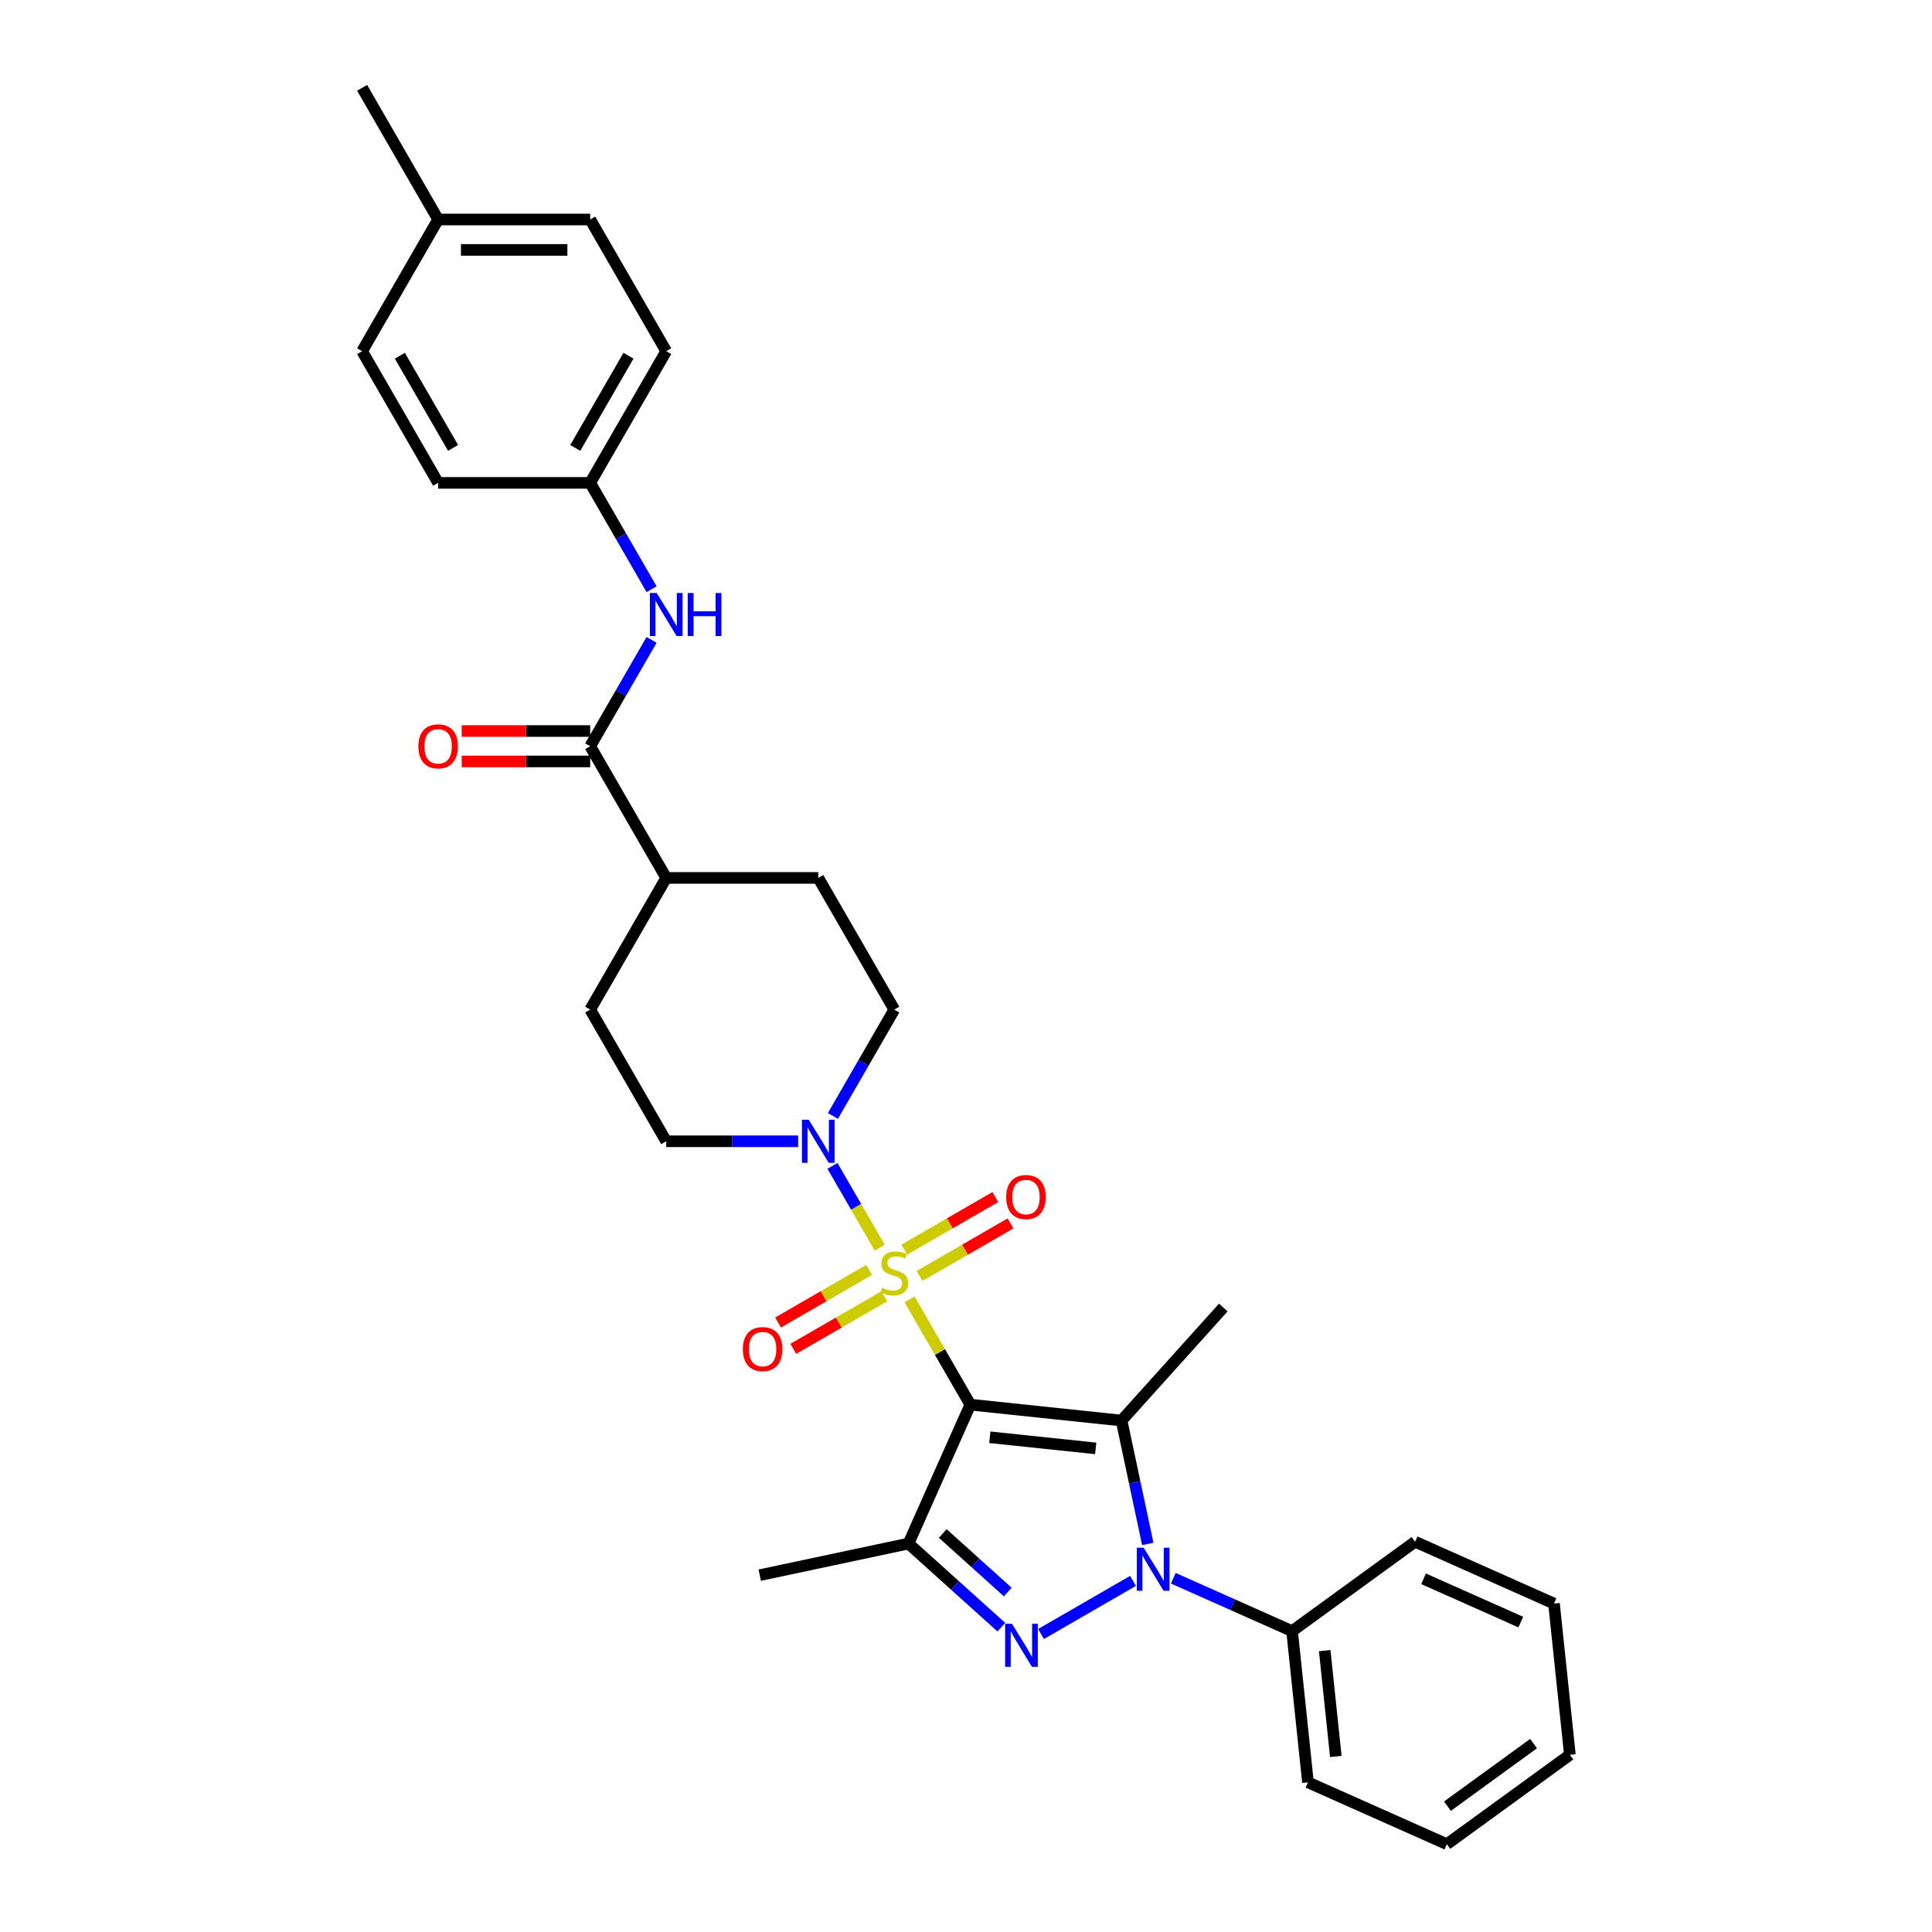 <?xml version='1.0' encoding='iso-8859-1'?>
<svg version='1.1' baseProfile='full'
              xmlns='http://www.w3.org/2000/svg'
                      xmlns:rdkit='http://www.rdkit.org/xml'
                      xmlns:xlink='http://www.w3.org/1999/xlink'
                  xml:space='preserve'
width='1000px' height='1000px' viewBox='0 0 1000 1000'>
<!-- END OF HEADER -->
<rect style='opacity:1.0;fill:#FFFFFF;stroke:none' width='1000' height='1000' x='0' y='0'> </rect>
<path class='bond-0' d='M 502.24,727.041 L 486.513,699.801' style='fill:none;fill-rule:evenodd;stroke:#000000;stroke-width:6px;stroke-linecap:butt;stroke-linejoin:miter;stroke-opacity:1' />
<path class='bond-0' d='M 486.513,699.801 L 470.786,672.561' style='fill:none;fill-rule:evenodd;stroke:#CCCC00;stroke-width:6px;stroke-linecap:butt;stroke-linejoin:miter;stroke-opacity:1' />
<path class='bond-1' d='M 502.24,727.041 L 580.512,735.268' style='fill:none;fill-rule:evenodd;stroke:#000000;stroke-width:6px;stroke-linecap:butt;stroke-linejoin:miter;stroke-opacity:1' />
<path class='bond-1' d='M 512.336,743.93 L 567.126,749.688' style='fill:none;fill-rule:evenodd;stroke:#000000;stroke-width:6px;stroke-linecap:butt;stroke-linejoin:miter;stroke-opacity:1' />
<path class='bond-4' d='M 502.24,727.041 L 470.229,798.94' style='fill:none;fill-rule:evenodd;stroke:#000000;stroke-width:6px;stroke-linecap:butt;stroke-linejoin:miter;stroke-opacity:1' />
<path class='bond-5' d='M 455.337,645.802 L 443.113,624.63' style='fill:none;fill-rule:evenodd;stroke:#CCCC00;stroke-width:6px;stroke-linecap:butt;stroke-linejoin:miter;stroke-opacity:1' />
<path class='bond-5' d='M 443.113,624.63 L 430.89,603.458' style='fill:none;fill-rule:evenodd;stroke:#0000FF;stroke-width:6px;stroke-linecap:butt;stroke-linejoin:miter;stroke-opacity:1' />
<path class='bond-8' d='M 475.938,660.437 L 499.492,646.837' style='fill:none;fill-rule:evenodd;stroke:#CCCC00;stroke-width:6px;stroke-linecap:butt;stroke-linejoin:miter;stroke-opacity:1' />
<path class='bond-8' d='M 499.492,646.837 L 523.047,633.238' style='fill:none;fill-rule:evenodd;stroke:#FF0000;stroke-width:6px;stroke-linecap:butt;stroke-linejoin:miter;stroke-opacity:1' />
<path class='bond-8' d='M 468.067,646.805 L 491.622,633.206' style='fill:none;fill-rule:evenodd;stroke:#CCCC00;stroke-width:6px;stroke-linecap:butt;stroke-linejoin:miter;stroke-opacity:1' />
<path class='bond-8' d='M 491.622,633.206 L 515.177,619.607' style='fill:none;fill-rule:evenodd;stroke:#FF0000;stroke-width:6px;stroke-linecap:butt;stroke-linejoin:miter;stroke-opacity:1' />
<path class='bond-9' d='M 449.84,657.329 L 426.285,670.928' style='fill:none;fill-rule:evenodd;stroke:#CCCC00;stroke-width:6px;stroke-linecap:butt;stroke-linejoin:miter;stroke-opacity:1' />
<path class='bond-9' d='M 426.285,670.928 L 402.731,684.527' style='fill:none;fill-rule:evenodd;stroke:#FF0000;stroke-width:6px;stroke-linecap:butt;stroke-linejoin:miter;stroke-opacity:1' />
<path class='bond-9' d='M 457.71,670.96 L 434.156,684.56' style='fill:none;fill-rule:evenodd;stroke:#CCCC00;stroke-width:6px;stroke-linecap:butt;stroke-linejoin:miter;stroke-opacity:1' />
<path class='bond-9' d='M 434.156,684.56 L 410.601,698.159' style='fill:none;fill-rule:evenodd;stroke:#FF0000;stroke-width:6px;stroke-linecap:butt;stroke-linejoin:miter;stroke-opacity:1' />
<path class='bond-2' d='M 580.512,735.268 L 587.3,767.204' style='fill:none;fill-rule:evenodd;stroke:#000000;stroke-width:6px;stroke-linecap:butt;stroke-linejoin:miter;stroke-opacity:1' />
<path class='bond-2' d='M 587.3,767.204 L 594.088,799.139' style='fill:none;fill-rule:evenodd;stroke:#0000FF;stroke-width:6px;stroke-linecap:butt;stroke-linejoin:miter;stroke-opacity:1' />
<path class='bond-18' d='M 580.512,735.268 L 633.174,676.78' style='fill:none;fill-rule:evenodd;stroke:#000000;stroke-width:6px;stroke-linecap:butt;stroke-linejoin:miter;stroke-opacity:1' />
<path class='bond-10' d='M 607.296,816.89 L 638.035,830.576' style='fill:none;fill-rule:evenodd;stroke:#0000FF;stroke-width:6px;stroke-linecap:butt;stroke-linejoin:miter;stroke-opacity:1' />
<path class='bond-10' d='M 638.035,830.576 L 668.774,844.262' style='fill:none;fill-rule:evenodd;stroke:#000000;stroke-width:6px;stroke-linecap:butt;stroke-linejoin:miter;stroke-opacity:1' />
<path class='bond-31' d='M 586.455,818.267 L 538.836,845.76' style='fill:none;fill-rule:evenodd;stroke:#0000FF;stroke-width:6px;stroke-linecap:butt;stroke-linejoin:miter;stroke-opacity:1' />
<path class='bond-3' d='M 518.296,842.22 L 494.263,820.58' style='fill:none;fill-rule:evenodd;stroke:#0000FF;stroke-width:6px;stroke-linecap:butt;stroke-linejoin:miter;stroke-opacity:1' />
<path class='bond-3' d='M 494.263,820.58 L 470.229,798.94' style='fill:none;fill-rule:evenodd;stroke:#000000;stroke-width:6px;stroke-linecap:butt;stroke-linejoin:miter;stroke-opacity:1' />
<path class='bond-3' d='M 521.619,824.031 L 504.795,808.882' style='fill:none;fill-rule:evenodd;stroke:#0000FF;stroke-width:6px;stroke-linecap:butt;stroke-linejoin:miter;stroke-opacity:1' />
<path class='bond-3' d='M 504.795,808.882 L 487.972,793.734' style='fill:none;fill-rule:evenodd;stroke:#000000;stroke-width:6px;stroke-linecap:butt;stroke-linejoin:miter;stroke-opacity:1' />
<path class='bond-19' d='M 470.229,798.94 L 393.246,815.303' style='fill:none;fill-rule:evenodd;stroke:#000000;stroke-width:6px;stroke-linecap:butt;stroke-linejoin:miter;stroke-opacity:1' />
<path class='bond-12' d='M 431.108,577.612 L 446.998,550.089' style='fill:none;fill-rule:evenodd;stroke:#0000FF;stroke-width:6px;stroke-linecap:butt;stroke-linejoin:miter;stroke-opacity:1' />
<path class='bond-12' d='M 446.998,550.089 L 462.889,522.565' style='fill:none;fill-rule:evenodd;stroke:#000000;stroke-width:6px;stroke-linecap:butt;stroke-linejoin:miter;stroke-opacity:1' />
<path class='bond-13' d='M 413.117,590.724 L 378.976,590.724' style='fill:none;fill-rule:evenodd;stroke:#0000FF;stroke-width:6px;stroke-linecap:butt;stroke-linejoin:miter;stroke-opacity:1' />
<path class='bond-13' d='M 378.976,590.724 L 344.835,590.724' style='fill:none;fill-rule:evenodd;stroke:#000000;stroke-width:6px;stroke-linecap:butt;stroke-linejoin:miter;stroke-opacity:1' />
<path class='bond-6' d='M 305.483,386.248 L 344.835,454.407' style='fill:none;fill-rule:evenodd;stroke:#000000;stroke-width:6px;stroke-linecap:butt;stroke-linejoin:miter;stroke-opacity:1' />
<path class='bond-7' d='M 305.483,386.248 L 321.374,358.725' style='fill:none;fill-rule:evenodd;stroke:#000000;stroke-width:6px;stroke-linecap:butt;stroke-linejoin:miter;stroke-opacity:1' />
<path class='bond-7' d='M 321.374,358.725 L 337.264,331.201' style='fill:none;fill-rule:evenodd;stroke:#0000FF;stroke-width:6px;stroke-linecap:butt;stroke-linejoin:miter;stroke-opacity:1' />
<path class='bond-14' d='M 305.483,378.378 L 272.231,378.378' style='fill:none;fill-rule:evenodd;stroke:#000000;stroke-width:6px;stroke-linecap:butt;stroke-linejoin:miter;stroke-opacity:1' />
<path class='bond-14' d='M 272.231,378.378 L 238.979,378.378' style='fill:none;fill-rule:evenodd;stroke:#FF0000;stroke-width:6px;stroke-linecap:butt;stroke-linejoin:miter;stroke-opacity:1' />
<path class='bond-14' d='M 305.483,394.118 L 272.231,394.118' style='fill:none;fill-rule:evenodd;stroke:#000000;stroke-width:6px;stroke-linecap:butt;stroke-linejoin:miter;stroke-opacity:1' />
<path class='bond-14' d='M 272.231,394.118 L 238.979,394.118' style='fill:none;fill-rule:evenodd;stroke:#FF0000;stroke-width:6px;stroke-linecap:butt;stroke-linejoin:miter;stroke-opacity:1' />
<path class='bond-17' d='M 337.264,304.977 L 321.374,277.454' style='fill:none;fill-rule:evenodd;stroke:#0000FF;stroke-width:6px;stroke-linecap:butt;stroke-linejoin:miter;stroke-opacity:1' />
<path class='bond-17' d='M 321.374,277.454 L 305.483,249.931' style='fill:none;fill-rule:evenodd;stroke:#000000;stroke-width:6px;stroke-linecap:butt;stroke-linejoin:miter;stroke-opacity:1' />
<path class='bond-25' d='M 668.774,844.262 L 677.001,922.534' style='fill:none;fill-rule:evenodd;stroke:#000000;stroke-width:6px;stroke-linecap:butt;stroke-linejoin:miter;stroke-opacity:1' />
<path class='bond-25' d='M 685.662,854.358 L 691.421,909.148' style='fill:none;fill-rule:evenodd;stroke:#000000;stroke-width:6px;stroke-linecap:butt;stroke-linejoin:miter;stroke-opacity:1' />
<path class='bond-26' d='M 668.774,844.262 L 732.446,798.002' style='fill:none;fill-rule:evenodd;stroke:#000000;stroke-width:6px;stroke-linecap:butt;stroke-linejoin:miter;stroke-opacity:1' />
<path class='bond-11' d='M 344.835,454.407 L 305.483,522.565' style='fill:none;fill-rule:evenodd;stroke:#000000;stroke-width:6px;stroke-linecap:butt;stroke-linejoin:miter;stroke-opacity:1' />
<path class='bond-32' d='M 344.835,454.407 L 423.537,454.407' style='fill:none;fill-rule:evenodd;stroke:#000000;stroke-width:6px;stroke-linecap:butt;stroke-linejoin:miter;stroke-opacity:1' />
<path class='bond-16' d='M 462.889,522.565 L 423.537,454.407' style='fill:none;fill-rule:evenodd;stroke:#000000;stroke-width:6px;stroke-linecap:butt;stroke-linejoin:miter;stroke-opacity:1' />
<path class='bond-15' d='M 344.835,590.724 L 305.483,522.565' style='fill:none;fill-rule:evenodd;stroke:#000000;stroke-width:6px;stroke-linecap:butt;stroke-linejoin:miter;stroke-opacity:1' />
<path class='bond-21' d='M 305.483,249.931 L 226.78,249.931' style='fill:none;fill-rule:evenodd;stroke:#000000;stroke-width:6px;stroke-linecap:butt;stroke-linejoin:miter;stroke-opacity:1' />
<path class='bond-22' d='M 305.483,249.931 L 344.835,181.772' style='fill:none;fill-rule:evenodd;stroke:#000000;stroke-width:6px;stroke-linecap:butt;stroke-linejoin:miter;stroke-opacity:1' />
<path class='bond-22' d='M 297.754,231.836 L 325.3,184.125' style='fill:none;fill-rule:evenodd;stroke:#000000;stroke-width:6px;stroke-linecap:butt;stroke-linejoin:miter;stroke-opacity:1' />
<path class='bond-20' d='M 226.78,113.613 L 305.483,113.613' style='fill:none;fill-rule:evenodd;stroke:#000000;stroke-width:6px;stroke-linecap:butt;stroke-linejoin:miter;stroke-opacity:1' />
<path class='bond-20' d='M 238.586,129.354 L 293.678,129.354' style='fill:none;fill-rule:evenodd;stroke:#000000;stroke-width:6px;stroke-linecap:butt;stroke-linejoin:miter;stroke-opacity:1' />
<path class='bond-27' d='M 226.78,113.613 L 187.429,45.455' style='fill:none;fill-rule:evenodd;stroke:#000000;stroke-width:6px;stroke-linecap:butt;stroke-linejoin:miter;stroke-opacity:1' />
<path class='bond-34' d='M 226.78,113.613 L 187.429,181.772' style='fill:none;fill-rule:evenodd;stroke:#000000;stroke-width:6px;stroke-linecap:butt;stroke-linejoin:miter;stroke-opacity:1' />
<path class='bond-23' d='M 226.78,249.931 L 187.429,181.772' style='fill:none;fill-rule:evenodd;stroke:#000000;stroke-width:6px;stroke-linecap:butt;stroke-linejoin:miter;stroke-opacity:1' />
<path class='bond-23' d='M 234.509,231.836 L 206.963,184.125' style='fill:none;fill-rule:evenodd;stroke:#000000;stroke-width:6px;stroke-linecap:butt;stroke-linejoin:miter;stroke-opacity:1' />
<path class='bond-24' d='M 344.835,181.772 L 305.483,113.613' style='fill:none;fill-rule:evenodd;stroke:#000000;stroke-width:6px;stroke-linecap:butt;stroke-linejoin:miter;stroke-opacity:1' />
<path class='bond-29' d='M 677.001,922.534 L 748.899,954.545' style='fill:none;fill-rule:evenodd;stroke:#000000;stroke-width:6px;stroke-linecap:butt;stroke-linejoin:miter;stroke-opacity:1' />
<path class='bond-28' d='M 732.446,798.002 L 804.344,830.013' style='fill:none;fill-rule:evenodd;stroke:#000000;stroke-width:6px;stroke-linecap:butt;stroke-linejoin:miter;stroke-opacity:1' />
<path class='bond-28' d='M 736.828,817.183 L 787.157,839.591' style='fill:none;fill-rule:evenodd;stroke:#000000;stroke-width:6px;stroke-linecap:butt;stroke-linejoin:miter;stroke-opacity:1' />
<path class='bond-30' d='M 804.344,830.013 L 812.571,908.285' style='fill:none;fill-rule:evenodd;stroke:#000000;stroke-width:6px;stroke-linecap:butt;stroke-linejoin:miter;stroke-opacity:1' />
<path class='bond-33' d='M 748.899,954.545 L 812.571,908.285' style='fill:none;fill-rule:evenodd;stroke:#000000;stroke-width:6px;stroke-linecap:butt;stroke-linejoin:miter;stroke-opacity:1' />
<path class='bond-33' d='M 749.198,934.872 L 793.768,902.49' style='fill:none;fill-rule:evenodd;stroke:#000000;stroke-width:6px;stroke-linecap:butt;stroke-linejoin:miter;stroke-opacity:1' />
<path  class='atom-1' d='M 456.593 666.533
Q 456.844 666.627, 457.883 667.068
Q 458.922 667.509, 460.056 667.792
Q 461.22 668.044, 462.354 668.044
Q 464.463 668.044, 465.691 667.036
Q 466.918 665.997, 466.918 664.203
Q 466.918 662.975, 466.289 662.22
Q 465.691 661.464, 464.746 661.055
Q 463.802 660.646, 462.228 660.173
Q 460.244 659.575, 459.048 659.009
Q 457.883 658.442, 457.033 657.246
Q 456.215 656.049, 456.215 654.035
Q 456.215 651.233, 458.104 649.501
Q 460.024 647.77, 463.802 647.77
Q 466.383 647.77, 469.311 648.998
L 468.587 651.422
Q 465.911 650.32, 463.896 650.32
Q 461.724 650.32, 460.528 651.233
Q 459.331 652.114, 459.363 653.657
Q 459.363 654.853, 459.961 655.577
Q 460.591 656.301, 461.472 656.71
Q 462.385 657.12, 463.896 657.592
Q 465.911 658.222, 467.107 658.851
Q 468.304 659.481, 469.154 660.772
Q 470.035 662.031, 470.035 664.203
Q 470.035 667.288, 467.957 668.957
Q 465.911 670.594, 462.48 670.594
Q 460.496 670.594, 458.985 670.153
Q 457.506 669.744, 455.743 669.02
L 456.593 666.533
' fill='#CCCC00'/>
<path  class='atom-3' d='M 591.948 801.107
L 599.252 812.912
Q 599.976 814.077, 601.141 816.186
Q 602.306 818.295, 602.369 818.421
L 602.369 801.107
L 605.328 801.107
L 605.328 823.395
L 602.274 823.395
L 594.435 810.488
Q 593.523 808.977, 592.547 807.246
Q 591.602 805.514, 591.319 804.979
L 591.319 823.395
L 588.423 823.395
L 588.423 801.107
L 591.948 801.107
' fill='#0000FF'/>
<path  class='atom-4' d='M 523.79 840.458
L 531.093 852.264
Q 531.817 853.428, 532.982 855.538
Q 534.147 857.647, 534.21 857.773
L 534.21 840.458
L 537.169 840.458
L 537.169 862.747
L 534.116 862.747
L 526.277 849.84
Q 525.364 848.328, 524.388 846.597
Q 523.443 844.866, 523.16 844.33
L 523.16 862.747
L 520.264 862.747
L 520.264 840.458
L 523.79 840.458
' fill='#0000FF'/>
<path  class='atom-6' d='M 418.611 579.58
L 425.914 591.385
Q 426.638 592.55, 427.803 594.659
Q 428.968 596.768, 429.031 596.894
L 429.031 579.58
L 431.99 579.58
L 431.99 601.868
L 428.936 601.868
L 421.098 588.961
Q 420.185 587.45, 419.209 585.718
Q 418.264 583.987, 417.981 583.452
L 417.981 601.868
L 415.085 601.868
L 415.085 579.58
L 418.611 579.58
' fill='#0000FF'/>
<path  class='atom-8' d='M 339.908 306.945
L 347.211 318.75
Q 347.935 319.915, 349.1 322.024
Q 350.265 324.134, 350.328 324.26
L 350.328 306.945
L 353.287 306.945
L 353.287 329.234
L 350.234 329.234
L 342.395 316.326
Q 341.482 314.815, 340.506 313.084
Q 339.561 311.352, 339.278 310.817
L 339.278 329.234
L 336.382 329.234
L 336.382 306.945
L 339.908 306.945
' fill='#0000FF'/>
<path  class='atom-8' d='M 355.963 306.945
L 358.985 306.945
L 358.985 316.421
L 370.381 316.421
L 370.381 306.945
L 373.404 306.945
L 373.404 329.234
L 370.381 329.234
L 370.381 318.939
L 358.985 318.939
L 358.985 329.234
L 355.963 329.234
L 355.963 306.945
' fill='#0000FF'/>
<path  class='atom-9' d='M 520.816 619.594
Q 520.816 614.242, 523.461 611.252
Q 526.105 608.261, 531.048 608.261
Q 535.99 608.261, 538.634 611.252
Q 541.279 614.242, 541.279 619.594
Q 541.279 625.009, 538.603 628.094
Q 535.927 631.148, 531.048 631.148
Q 526.136 631.148, 523.461 628.094
Q 520.816 625.04, 520.816 619.594
M 531.048 628.629
Q 534.447 628.629, 536.273 626.363
Q 538.131 624.065, 538.131 619.594
Q 538.131 615.218, 536.273 613.015
Q 534.447 610.779, 531.048 610.779
Q 527.648 610.779, 525.79 612.983
Q 523.964 615.187, 523.964 619.594
Q 523.964 624.096, 525.79 626.363
Q 527.648 628.629, 531.048 628.629
' fill='#FF0000'/>
<path  class='atom-10' d='M 384.499 698.297
Q 384.499 692.945, 387.143 689.955
Q 389.788 686.964, 394.73 686.964
Q 399.673 686.964, 402.317 689.955
Q 404.962 692.945, 404.962 698.297
Q 404.962 703.712, 402.286 706.797
Q 399.61 709.851, 394.73 709.851
Q 389.819 709.851, 387.143 706.797
Q 384.499 703.743, 384.499 698.297
M 394.73 707.332
Q 398.13 707.332, 399.956 705.066
Q 401.813 702.767, 401.813 698.297
Q 401.813 693.921, 399.956 691.718
Q 398.13 689.482, 394.73 689.482
Q 391.33 689.482, 389.473 691.686
Q 387.647 693.89, 387.647 698.297
Q 387.647 702.799, 389.473 705.066
Q 391.33 707.332, 394.73 707.332
' fill='#FF0000'/>
<path  class='atom-15' d='M 216.549 386.311
Q 216.549 380.959, 219.193 377.968
Q 221.838 374.978, 226.78 374.978
Q 231.723 374.978, 234.367 377.968
Q 237.012 380.959, 237.012 386.311
Q 237.012 391.726, 234.336 394.811
Q 231.66 397.864, 226.78 397.864
Q 221.869 397.864, 219.193 394.811
Q 216.549 391.757, 216.549 386.311
M 226.78 395.346
Q 230.18 395.346, 232.006 393.079
Q 233.864 390.781, 233.864 386.311
Q 233.864 381.935, 232.006 379.731
Q 230.18 377.496, 226.78 377.496
Q 223.38 377.496, 221.523 379.7
Q 219.697 381.904, 219.697 386.311
Q 219.697 390.813, 221.523 393.079
Q 223.38 395.346, 226.78 395.346
' fill='#FF0000'/>
</svg>
